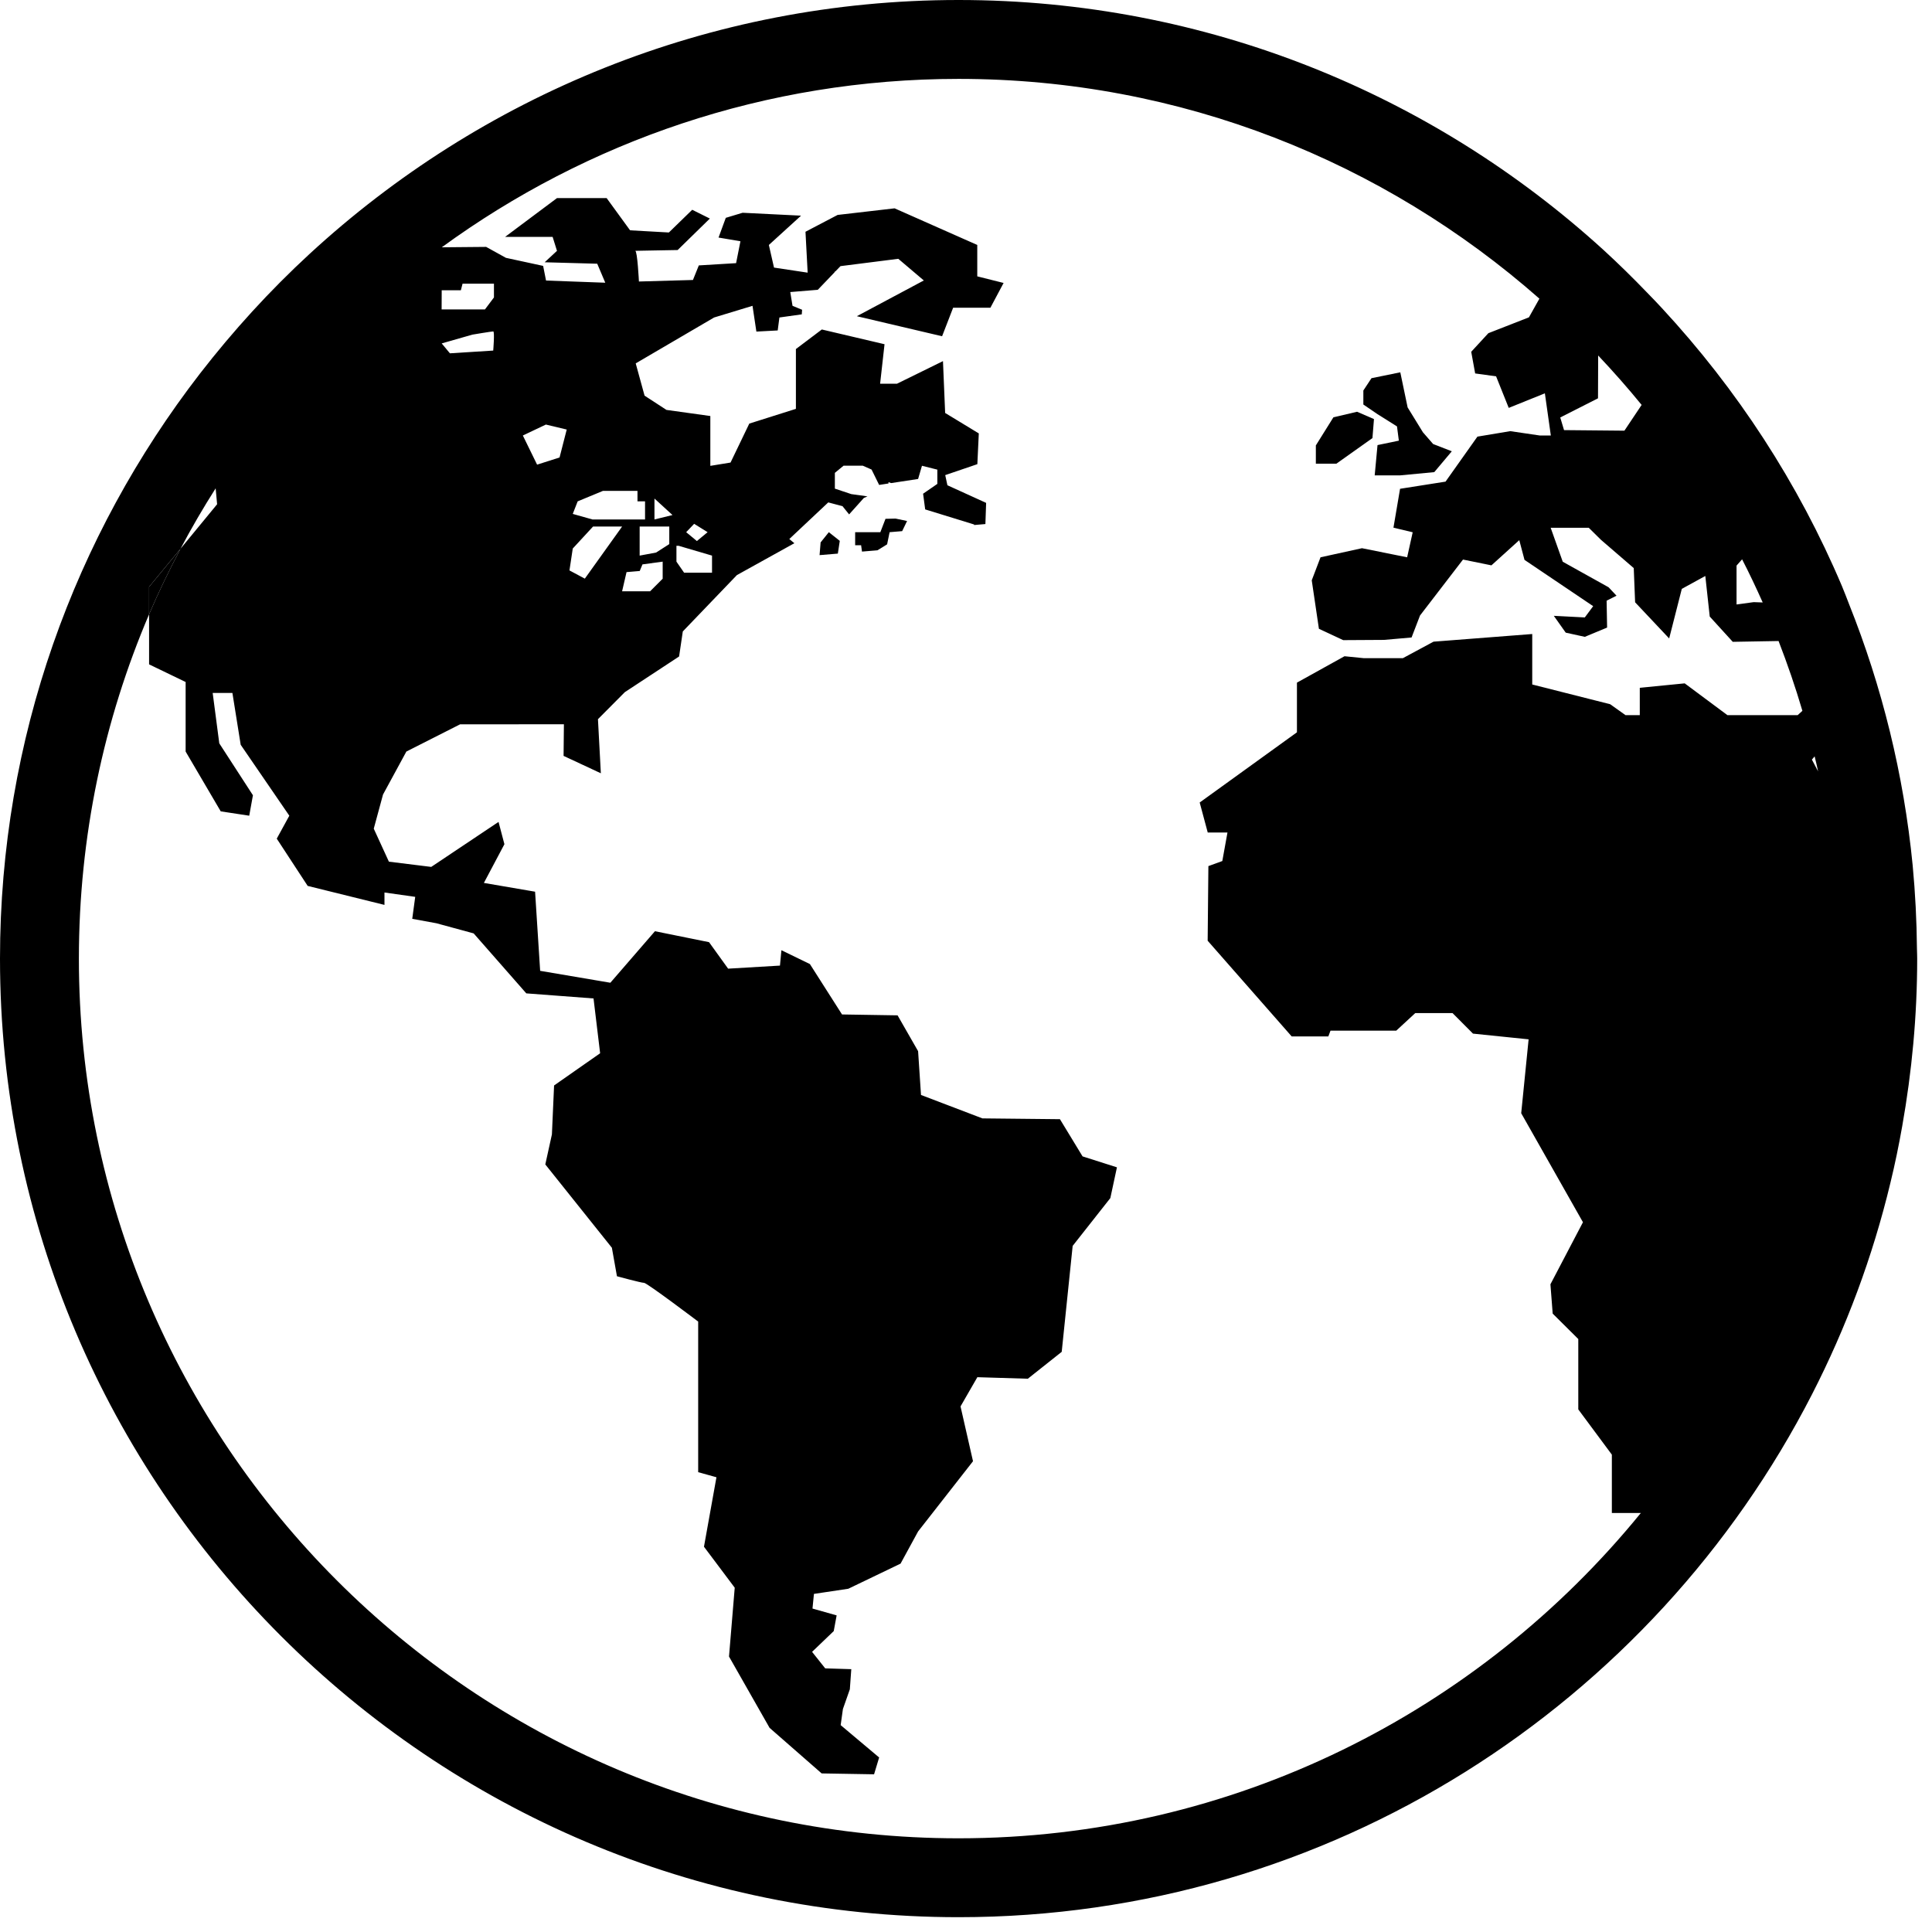 <?xml version="1.0" encoding="UTF-8" standalone="no"?>
<svg width="24px" height="24px" viewBox="0 0 24 24" version="1.1" xmlns="http://www.w3.org/2000/svg" xmlns:xlink="http://www.w3.org/1999/xlink" xmlns:sketch="http://www.bohemiancoding.com/sketch/ns">
    <!-- Generator: Sketch 3.4.3 (16044) - http://www.bohemiancoding.com/sketch -->
    <title>earth53</title>
    <desc>Created with Sketch.</desc>
    <defs></defs>
    <g id="Page-1" stroke="none" stroke-width="1" fill="none" fill-rule="evenodd" sketch:type="MSPage">
        <g id="-Start" sketch:type="MSArtboardGroup" transform="translate(-831, -58)" fill="#000000">
            <g id="Header" sketch:type="MSLayerGroup" transform="translate(12, 0)">
                <g id="Main-Menu" sketch:type="MSShapeGroup">
                    <g>
                        <g>
                            <g>
                                <g id="Search-icon-Copy" transform="translate(819, 58)">
                                    <g id="earth53">
                                        <g id="Group">
                                            <path d="M17.354,5.297 L17.377,5.474 L17.112,5.529 L17.077,5.905 L17.395,5.905 L17.817,5.865 L18.035,5.606 L17.803,5.516 L17.676,5.37 L17.486,5.061 L17.395,4.625 L17.037,4.698 L16.936,4.851 L16.936,5.025 L17.109,5.143 L17.354,5.297 Z" id="Shape"></path>
                                            <path d="M17.049,5.442 L17.068,5.206 L16.858,5.115 L16.564,5.184 L16.346,5.533 L16.346,5.76 L16.601,5.76 L17.049,5.442 Z" id="Shape"></path>
                                            <path id="Shape" d="M11,6.445 L10.936,6.611 L10.623,6.611 L10.623,6.773 L10.697,6.773 C10.697,6.773 10.702,6.807 10.708,6.852 L10.9,6.836 L11.02,6.762 L11.051,6.611 L11.207,6.598 L11.268,6.472 L11.125,6.442 L11,6.445 L11,6.445 Z"></path>
                                            <path id="Shape" d="M10.194,6.738 L10.181,6.896 L10.408,6.877 L10.432,6.719 L10.296,6.611 L10.194,6.738 Z"></path>
                                            <path d="M23.813,11.785 C23.81,11.437 23.792,11.091 23.76,10.751 C23.649,9.616 23.378,8.528 22.971,7.508 C22.941,7.432 22.913,7.355 22.881,7.28 C22.339,6 21.578,4.835 20.647,3.83 C20.586,3.764 20.524,3.699 20.462,3.636 C20.286,3.453 20.105,3.275 19.918,3.104 C17.801,1.176 14.99,0 11.908,0 C8.8,0 5.969,1.198 3.846,3.154 C3.351,3.61 2.897,4.108 2.484,4.641 C0.929,6.653 0,9.173 0,11.908 C0,18.475 5.342,23.816 11.908,23.816 C16.527,23.816 20.537,21.171 22.511,17.318 C22.933,16.494 23.262,15.616 23.483,14.695 C23.54,14.462 23.588,14.227 23.63,13.99 C23.75,13.313 23.816,12.618 23.816,11.908 C23.816,11.867 23.814,11.826 23.813,11.785 L23.813,11.785 Z M21.572,7.026 L21.641,6.948 C21.732,7.124 21.816,7.303 21.897,7.484 L21.785,7.48 L21.572,7.509 L21.572,7.026 L21.572,7.026 Z M19.851,4.948 L19.853,4.416 C20.04,4.614 20.221,4.819 20.393,5.03 L20.179,5.35 L19.429,5.343 L19.382,5.186 L19.851,4.948 L19.851,4.948 Z M5.487,3.626 L5.487,3.606 L5.725,3.606 L5.746,3.524 L6.136,3.524 L6.136,3.695 L6.024,3.844 L5.486,3.844 L5.487,3.626 L5.487,3.626 Z M5.868,4.157 C5.868,4.157 6.106,4.117 6.127,4.117 C6.147,4.117 6.127,4.355 6.127,4.355 L5.589,4.389 L5.487,4.266 L5.868,4.157 L5.868,4.157 Z M22.331,8.884 L21.459,8.884 L20.928,8.489 L20.37,8.544 L20.37,8.884 L20.193,8.884 L20.002,8.748 L19.034,8.503 L19.034,7.876 L17.808,7.971 L17.427,8.176 L16.941,8.176 L16.702,8.152 L16.111,8.48 L16.111,9.097 L14.903,9.969 L15.003,10.342 L15.248,10.342 L15.184,10.696 L15.011,10.759 L15.002,11.686 L16.046,12.875 L16.501,12.875 L16.528,12.803 L17.345,12.803 L17.581,12.585 L18.044,12.585 L18.298,12.84 L18.989,12.911 L18.897,13.829 L19.664,15.183 L19.26,15.954 L19.288,16.318 L19.606,16.634 L19.606,17.508 L20.023,18.07 L20.023,18.795 L20.383,18.795 C18.377,21.259 15.324,22.836 11.907,22.836 C5.882,22.837 0.98,17.934 0.98,11.908 C0.98,10.391 1.291,8.945 1.852,7.631 L1.852,7.29 L2.243,6.816 C2.378,6.559 2.524,6.31 2.679,6.066 L2.697,6.264 L2.243,6.816 C2.103,7.081 1.971,7.352 1.852,7.631 L1.852,8.253 L2.306,8.472 L2.306,9.336 L2.742,10.079 L3.096,10.133 L3.142,9.879 L2.724,9.234 L2.642,8.608 L2.887,8.608 L2.99,9.252 L3.594,10.133 L3.438,10.418 L3.822,11.005 L4.776,11.241 L4.776,11.087 L5.158,11.141 L5.121,11.414 L5.421,11.469 L5.884,11.595 L6.538,12.34 L7.373,12.403 L7.455,13.084 L6.883,13.484 L6.856,14.092 L6.774,14.465 L7.601,15.5 L7.664,15.854 C7.664,15.854 7.964,15.936 8.001,15.936 C8.037,15.936 8.673,16.417 8.673,16.417 L8.673,18.288 L8.9,18.351 L8.745,19.214 L9.127,19.723 L9.056,20.578 L9.56,21.464 L10.207,22.03 L10.858,22.041 L10.921,21.832 L10.443,21.43 L10.471,21.23 L10.557,20.985 L10.575,20.735 L10.251,20.725 L10.088,20.52 L10.357,20.262 L10.393,20.067 L10.093,19.982 L10.111,19.8 L10.538,19.736 L11.187,19.424 L11.405,19.024 L12.087,18.152 L11.932,17.471 L12.141,17.108 L12.768,17.127 L13.189,16.793 L13.325,15.477 L13.793,14.883 L13.875,14.501 L13.448,14.365 L13.167,13.903 L12.204,13.893 L11.441,13.602 L11.405,13.058 L11.15,12.613 L10.46,12.602 L10.061,11.976 L9.707,11.804 L9.689,11.995 L9.045,12.033 L8.808,11.704 L8.136,11.568 L7.582,12.208 L6.71,12.06 L6.647,11.077 L6.011,10.968 L6.266,10.487 L6.193,10.21 L5.357,10.769 L4.831,10.704 L4.643,10.294 L4.758,9.87 L5.048,9.336 L5.715,8.998 L7.005,8.997 L7.001,9.39 L7.464,9.606 L7.428,8.934 L7.762,8.598 L8.436,8.155 L8.482,7.844 L9.154,7.144 L9.868,6.748 L9.805,6.696 L10.289,6.241 L10.466,6.288 L10.548,6.39 L10.731,6.186 L10.776,6.166 L10.575,6.138 L10.371,6.07 L10.371,5.874 L10.479,5.785 L10.718,5.785 L10.827,5.833 L10.921,6.024 L11.037,6.006 L11.037,5.99 L11.07,6.001 L11.405,5.95 L11.453,5.786 L11.644,5.834 L11.644,6.011 L11.467,6.133 L11.467,6.133 L11.493,6.328 L12.1,6.515 C12.1,6.515 12.1,6.517 12.101,6.522 L12.241,6.51 L12.25,6.247 L11.769,6.028 L11.742,5.902 L12.141,5.766 L12.159,5.384 L11.741,5.13 L11.714,4.486 L11.142,4.767 L10.933,4.767 L10.988,4.276 L10.209,4.093 L9.887,4.336 L9.887,5.079 L9.308,5.262 L9.075,5.746 L8.824,5.787 L8.824,5.168 L8.279,5.092 L8.007,4.915 L7.897,4.514 L8.871,3.944 L9.348,3.799 L9.396,4.119 L9.661,4.105 L9.682,3.944 L9.96,3.905 L9.964,3.848 L9.845,3.799 L9.817,3.628 L10.159,3.6 L10.365,3.385 L10.376,3.369 L10.379,3.37 L10.441,3.306 L11.159,3.215 L11.476,3.484 L10.644,3.928 L11.703,4.177 L11.84,3.823 L12.303,3.823 L12.467,3.515 L12.14,3.433 L12.14,3.043 L11.113,2.588 L10.405,2.67 L10.006,2.879 L10.033,3.387 L9.615,3.324 L9.551,3.043 L9.951,2.679 L9.225,2.643 L9.016,2.706 L8.926,2.951 L9.198,2.997 L9.144,3.269 L8.681,3.297 L8.608,3.478 L7.937,3.497 C7.937,3.497 7.918,3.116 7.891,3.116 C7.864,3.116 8.418,3.106 8.418,3.106 L8.818,2.715 L8.599,2.606 L8.309,2.888 L7.827,2.861 L7.536,2.461 L6.919,2.461 L6.274,2.943 L6.865,2.943 L6.919,3.116 L6.766,3.258 L7.419,3.276 L7.519,3.512 L6.783,3.485 L6.747,3.303 L6.285,3.203 L6.039,3.067 L5.488,3.072 C7.292,1.757 9.51,0.98 11.908,0.98 C14.671,0.98 17.196,2.013 19.123,3.71 L18.993,3.942 L18.489,4.139 L18.276,4.37 L18.325,4.639 L18.585,4.675 L18.742,5.067 L19.191,4.886 L19.265,5.41 L19.129,5.41 L18.761,5.356 L18.353,5.424 L17.957,5.983 L17.392,6.072 L17.31,6.555 L17.549,6.612 L17.48,6.923 L16.919,6.81 L16.404,6.923 L16.295,7.209 L16.384,7.811 L16.686,7.952 L17.193,7.949 L17.535,7.919 L17.64,7.646 L18.174,6.951 L18.527,7.023 L18.873,6.71 L18.938,6.955 L19.791,7.53 L19.687,7.67 L19.302,7.65 L19.45,7.859 L19.687,7.911 L19.964,7.796 L19.958,7.462 L20.081,7.4 L19.982,7.295 L19.413,6.978 L19.263,6.556 L19.736,6.556 L19.888,6.706 L20.295,7.057 L20.312,7.482 L20.735,7.931 L20.892,7.315 L21.184,7.155 L21.239,7.659 L21.525,7.973 L22.094,7.963 C22.204,8.247 22.303,8.535 22.39,8.83 L22.331,8.884 L22.331,8.884 Z M6.495,5.41 L6.781,5.274 L7.04,5.336 L6.951,5.683 L6.672,5.772 L6.495,5.41 L6.495,5.41 Z M8.013,6.228 L8.013,6.453 L7.36,6.453 L7.115,6.384 L7.176,6.228 L7.49,6.098 L7.919,6.098 L7.919,6.228 L8.013,6.228 L8.013,6.228 Z M8.314,6.541 L8.314,6.759 L8.15,6.864 L7.946,6.902 L7.946,6.541 L8.314,6.541 L8.314,6.541 Z M8.13,6.453 L8.13,6.193 L8.354,6.398 L8.13,6.453 L8.13,6.453 Z M8.232,6.977 L8.232,7.189 L8.076,7.345 L7.728,7.345 L7.783,7.107 L7.947,7.093 L7.981,7.011 L8.232,6.977 L8.232,6.977 Z M7.367,6.541 L7.728,6.541 L7.265,7.188 L7.074,7.086 L7.115,6.814 L7.367,6.541 L7.367,6.541 Z M8.845,6.902 L8.845,7.114 L8.498,7.114 L8.403,6.977 L8.403,6.78 L8.43,6.78 L8.845,6.902 L8.845,6.902 Z M8.524,6.611 L8.623,6.507 L8.79,6.611 L8.657,6.721 L8.524,6.611 L8.524,6.611 Z M22.508,9.436 L22.542,9.396 C22.557,9.457 22.572,9.519 22.585,9.582 L22.508,9.436 L22.508,9.436 Z" id="Shape"></path>
                                            <path id="Shape" d="M1.852,7.29 L1.852,7.631 C1.971,7.353 2.103,7.081 2.243,6.816 L1.852,7.29 L1.852,7.29 Z"></path>
                                        </g>
                                    </g>
                                </g>
                            </g>
                        </g>
                    </g>
                </g>
            </g>
        </g>
    </g>
</svg>